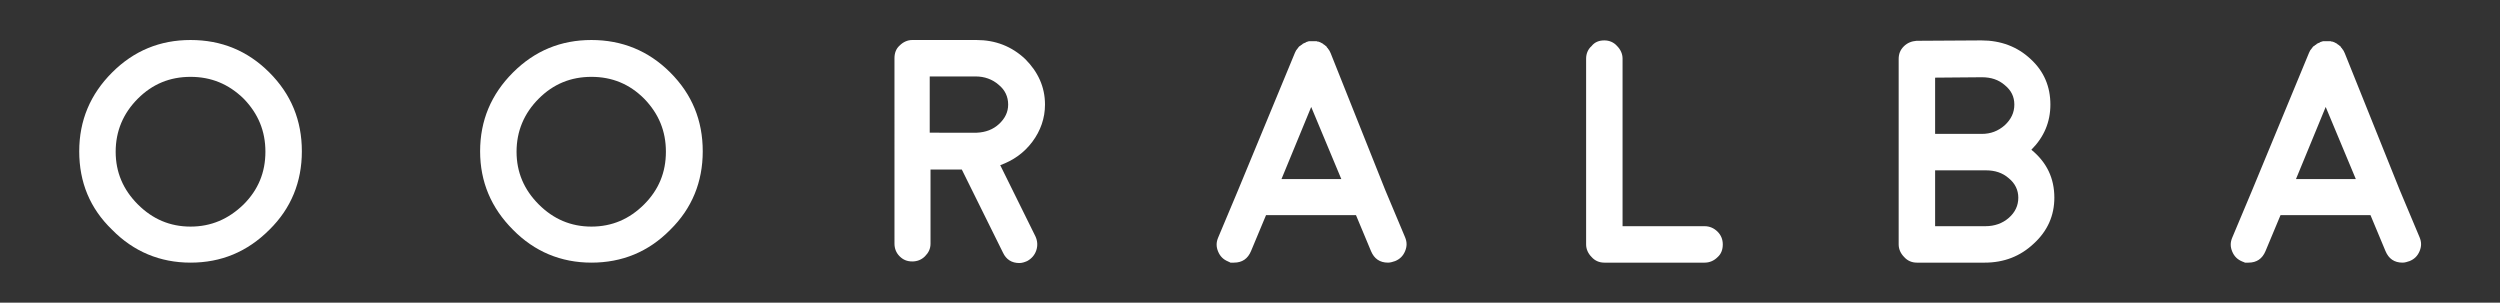 <?xml version="1.0" encoding="utf-8"?>
<!-- Generator: Adobe Illustrator 21.1.0, SVG Export Plug-In . SVG Version: 6.00 Build 0)  -->
<svg version="1.1" id="Layer_1" xmlns="http://www.w3.org/2000/svg" xmlns:xlink="http://www.w3.org/1999/xlink" x="0px" y="0px"
	 viewBox="0 0 631.1 76.4" style="enable-background:new 0 0 631.1 76.4;" xml:space="preserve">
<rect x="0" y="0" width="631.1" height="76.4" fill="#333333" stroke="none"/>
<style type="text/css">
	.st0{fill:#FFFFFF;}
</style>
<g>
	<path class="st0" d="M48.1,66.3c-7.7,0-14.4-2.8-19.8-8.3C22.7,52.6,20,46,20,38.2c0-7.8,2.8-14.4,8.3-19.9
		c5.5-5.5,12.1-8.2,19.8-8.2c7.8,0,14.4,2.7,19.9,8.2c5.5,5.5,8.2,12.1,8.2,19.9c0,7.7-2.7,14.4-8.2,19.8
		C62.4,63.6,55.8,66.3,48.1,66.3z M48.1,19.4c-5.2,0-9.6,1.8-13.3,5.5c-3.7,3.7-5.6,8.2-5.6,13.4c0,5.2,1.9,9.6,5.6,13.3
		c3.7,3.7,8.1,5.6,13.3,5.6c5.2,0,9.6-1.9,13.4-5.6c3.7-3.7,5.5-8.1,5.5-13.3c0-5.2-1.8-9.6-5.5-13.4C57.7,21.2,53.3,19.4,48.1,19.4
		z"/>
	<path class="st0" d="M149.3,66.3c-7.7,0-14.4-2.8-19.8-8.3c-5.5-5.5-8.3-12.1-8.3-19.8c0-7.8,2.8-14.4,8.3-19.9
		c5.5-5.5,12.1-8.2,19.8-8.2c7.7,0,14.4,2.7,19.9,8.2c5.5,5.5,8.2,12.1,8.2,19.9c0,7.7-2.7,14.4-8.2,19.8
		C163.7,63.6,157,66.3,149.3,66.3z M149.3,19.4c-5.2,0-9.6,1.8-13.3,5.5c-3.7,3.7-5.6,8.2-5.6,13.4c0,5.2,1.9,9.6,5.6,13.3
		c3.7,3.7,8.1,5.6,13.3,5.6c5.2,0,9.6-1.9,13.3-5.6c3.7-3.7,5.5-8.1,5.5-13.3c0-5.2-1.8-9.6-5.5-13.4
		C158.9,21.2,154.5,19.4,149.3,19.4z"/>
	<path class="st0" d="M263.8,26.4c0,3.4-1.1,6.6-3.2,9.4c-2.1,2.8-4.8,4.7-8.1,5.9l8.9,18c0.5,1.1,0.6,2.3,0.2,3.5
		c-0.4,1.2-1.2,2.1-2.3,2.7c-0.7,0.3-1.3,0.5-2,0.5c-1.9,0-3.3-0.9-4.1-2.6l-10.4-21h-7.9v18.7c0,1.3-0.5,2.3-1.4,3.2
		c-0.9,0.9-2,1.3-3.2,1.3c-1.3,0-2.3-0.4-3.2-1.3c-0.9-0.9-1.3-2-1.3-3.2V14.7c0-1.3,0.4-2.4,1.3-3.2c0.9-0.9,2-1.4,3.2-1.4h16.2
		c4.8,0,8.9,1.6,12.3,4.8C262,18.1,263.8,21.9,263.8,26.4z M246.6,33.5c2.2-0.1,4.1-0.8,5.6-2.2c1.5-1.4,2.3-3,2.3-4.9
		c0-2-0.8-3.7-2.4-5c-1.6-1.4-3.6-2.1-5.8-2.1h-11.6v14.2H246.6z"/>
	<path class="st0" d="M310,66c-1.2-0.5-2-1.3-2.5-2.5c-0.5-1.2-0.5-2.3,0-3.5l5-11.9v0l14.4-34.8c0.1-0.1,0.1-0.3,0.2-0.4l0.1-0.2
		c0.1-0.1,0.1-0.2,0.2-0.2c0,0,0-0.1,0.1-0.2c0.1-0.1,0.1-0.1,0.2-0.2c0,0,0-0.1,0.1-0.2c0.1-0.1,0.2-0.2,0.2-0.2
		c0,0,0.1-0.1,0.2-0.1c0.1-0.1,0.2-0.2,0.2-0.2c0,0,0,0,0.2-0.1c0.1-0.1,0.2-0.1,0.2-0.2l0.2-0.1c0.1-0.1,0.2-0.1,0.2-0.1
		c0.1,0,0.1-0.1,0.3-0.1c0.1-0.1,0.2-0.1,0.1-0.1s0,0,0.2-0.1c0.1,0,0.2-0.1,0.3-0.1c0,0,0.1,0,0.3-0.1l0.2,0c0.1,0,0.1,0,0.3,0
		l0.2,0c0,0,0.1,0,0.2,0c0.1,0,0.2,0,0.2,0c0.1,0,0.1,0,0.2,0h0.2l0.2,0l0.2,0c0.1,0,0.1,0,0.3,0.1c0.2,0,0.2,0,0.2,0
		c0.3,0.1,0.6,0.2,0.9,0.4c0,0,0,0,0.2,0.1c0.1,0.1,0.2,0.1,0.2,0.2l0.2,0.1c0.1,0.1,0.2,0.1,0.2,0.2c0,0,0.1,0,0.2,0.1
		c0.1,0.1,0.1,0.1,0.2,0.2c0,0,0,0.1,0.1,0.2c0.1,0.1,0.2,0.2,0.2,0.2l0.1,0.2c0.1,0.1,0.2,0.2,0.2,0.2s0,0.1,0.1,0.2
		c0.1,0.1,0.1,0.2,0.1,0.2c0.1,0.1,0.1,0.3,0.2,0.4L349.7,48v0l5,11.9c0.5,1.2,0.5,2.3,0,3.5c-0.5,1.2-1.3,2-2.5,2.5
		c-0.6,0.2-1.2,0.4-1.8,0.4c-2.1,0-3.5-1-4.3-2.9l-3.8-9.1h-22.7l-3.8,9.1c-0.8,1.9-2.2,2.9-4.3,2.9c-0.6,0-0.9,0-0.9,0
		S310.5,66.2,310,66z M338.6,45.2L331,27l-7.5,18.2H338.6z"/>
	<path class="st0" d="M405,10.2c1.3,0,2.4,0.5,3.2,1.4c0.9,0.9,1.4,2,1.4,3.2v42.3h20.7c1.3,0,2.4,0.5,3.3,1.4
		c0.9,0.9,1.3,2,1.3,3.2c0,1.3-0.4,2.4-1.3,3.2c-0.9,0.9-2,1.4-3.3,1.4H405c-1.3,0-2.4-0.5-3.2-1.4c-0.9-0.9-1.4-2-1.4-3.2V14.8
		c0-1.3,0.5-2.4,1.4-3.2C402.6,10.6,403.7,10.2,405,10.2z"/>
	<path class="st0" d="M483.9,66.3c-1.3,0-2.4-0.5-3.2-1.4c-0.9-0.9-1.4-2-1.4-3.2V14.9c0-1.3,0.4-2.3,1.3-3.2c0.9-0.9,2-1.3,3.2-1.4
		l16.4-0.1c4.9,0,9.1,1.6,12.4,4.7c3.4,3.1,5,7,5,11.5c0,4.4-1.6,8.2-4.8,11.4c3.9,3.2,5.8,7.2,5.8,12.1c0,4.5-1.7,8.4-5.2,11.6
		c-3.4,3.2-7.5,4.8-12.4,4.8H483.9z M488.5,33.8h11.8c2.2,0,4.1-0.7,5.8-2.2c1.6-1.5,2.4-3.2,2.4-5.2c0-2-0.8-3.6-2.4-4.9
		c-1.6-1.4-3.5-2-5.8-2l-11.8,0.1V33.8z M488.5,57.1h12.7c2.3,0,4.3-0.7,5.9-2.1c1.6-1.4,2.4-3.1,2.4-5.1c0-1.9-0.8-3.6-2.4-4.9
		c-1.6-1.4-3.5-2-5.8-2c-0.1,0-0.2,0-0.4,0c-0.2,0-0.4,0-0.6,0h-11.8V57.1z"/>
	<path class="st0" d="M566,66c-1.2-0.5-2-1.3-2.5-2.5c-0.5-1.2-0.5-2.3,0-3.5l5-11.9v0l14.4-34.8c0.1-0.1,0.1-0.3,0.2-0.4l0.1-0.2
		c0.1-0.1,0.1-0.2,0.2-0.2c0,0,0-0.1,0.1-0.2c0.1-0.1,0.1-0.1,0.2-0.2c0,0,0-0.1,0.1-0.2c0.1-0.1,0.2-0.2,0.2-0.2
		c0,0,0.1-0.1,0.2-0.1c0.1-0.1,0.2-0.2,0.2-0.2c0,0,0,0,0.2-0.1c0.1-0.1,0.2-0.1,0.2-0.2l0.2-0.1c0.1-0.1,0.2-0.1,0.2-0.1
		c0.1,0,0.1-0.1,0.3-0.1c0.1-0.1,0.2-0.1,0.1-0.1s0,0,0.2-0.1c0.1,0,0.2-0.1,0.3-0.1c0,0,0.1,0,0.3-0.1l0.2,0c0.1,0,0.1,0,0.3,0
		l0.2,0c0,0,0.1,0,0.2,0c0.1,0,0.2,0,0.2,0c0.1,0,0.1,0,0.2,0h0.2l0.2,0l0.2,0c0.1,0,0.1,0,0.3,0.1c0.2,0,0.2,0,0.2,0
		c0.3,0.1,0.6,0.2,0.9,0.4c0,0,0,0,0.2,0.1c0.1,0.1,0.2,0.1,0.2,0.2l0.2,0.1c0.1,0.1,0.2,0.1,0.2,0.2c0,0,0.1,0,0.2,0.1
		c0.1,0.1,0.1,0.1,0.2,0.2c0,0,0,0.1,0.1,0.2c0.1,0.1,0.2,0.2,0.2,0.2l0.1,0.2c0.1,0.1,0.2,0.2,0.2,0.2s0,0.1,0.1,0.2
		c0.1,0.1,0.1,0.2,0.1,0.2c0.1,0.1,0.1,0.3,0.2,0.4L605.8,48v0l5,11.9c0.5,1.2,0.5,2.3,0,3.5c-0.5,1.2-1.3,2-2.5,2.5
		c-0.6,0.2-1.2,0.4-1.8,0.4c-2.1,0-3.5-1-4.3-2.9l-3.8-9.1h-22.7l-3.8,9.1c-0.8,1.9-2.2,2.9-4.3,2.9c-0.6,0-0.9,0-0.9,0
		S566.6,66.2,566,66z M594.7,45.2L587.1,27l-7.5,18.2H594.7z"/>
</g>
</svg>
